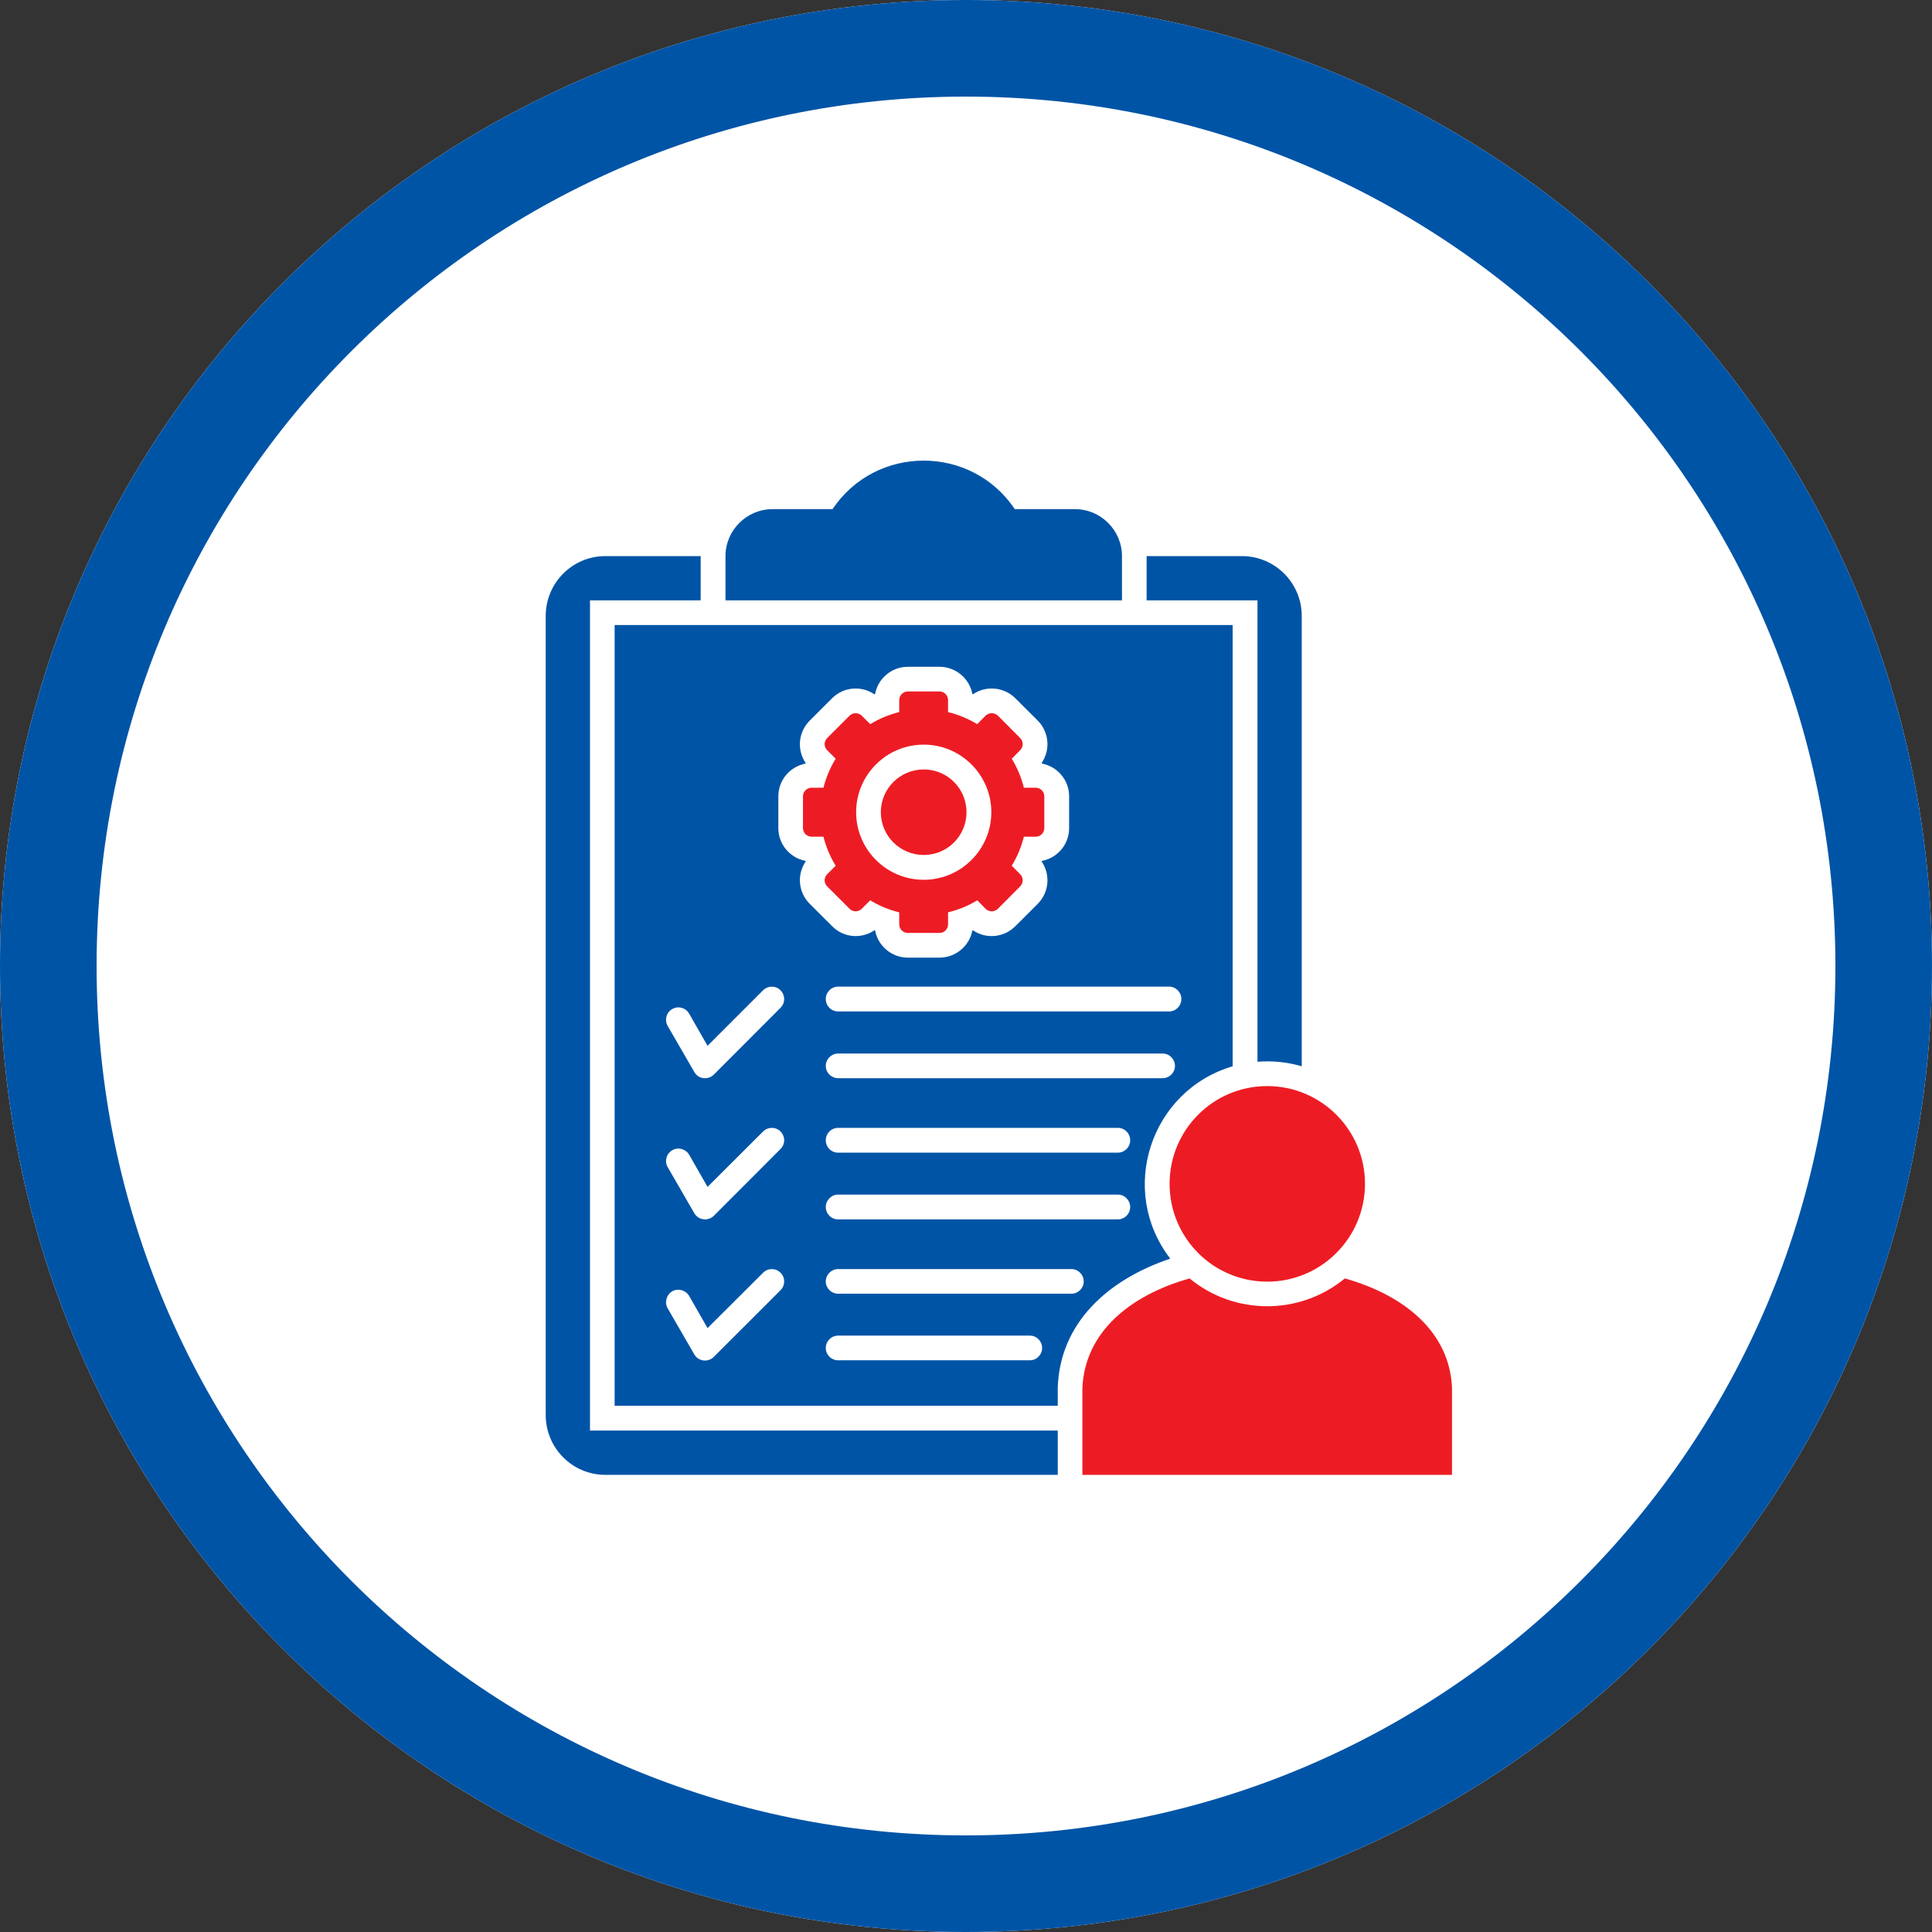 <svg xmlns="http://www.w3.org/2000/svg" xmlns:xlink="http://www.w3.org/1999/xlink" width="60" zoomAndPan="magnify" viewBox="0 0 45 45" height="60" preserveAspectRatio="xMidYMid meet" version="1.2"><rect x="0" y="0" width="45" height="45" fill="#333333" stroke="none"/><defs><clipPath id="f2837d0c81"><path d="M 22.5 0 C 10.074 0 0 10.074 0 22.5 C 0 34.926 10.074 45 22.5 45 C 34.926 45 45 34.926 45 22.5 C 45 10.074 34.926 0 22.5 0 Z M 22.5 0 "/></clipPath><clipPath id="dc8f791cf1"><path d="M 12.707 12 L 31 12 L 31 34.352 L 12.707 34.352 Z M 12.707 12 "/></clipPath><clipPath id="311a4fa241"><path d="M 16 10.352 L 27 10.352 L 27 14 L 16 14 Z M 16 10.352 "/></clipPath><clipPath id="83e0b92037"><path d="M 25 29 L 34 29 L 34 34.352 L 25 34.352 Z M 25 29 "/></clipPath></defs><g id="92f778bc9a"><g clip-rule="nonzero" clip-path="url(#f2837d0c81)"><rect x="0" width="45" y="0" height="45" style="fill:#ffffff;fill-opacity:1;stroke:none;"/><path style="fill:none;stroke-width:6;stroke-linecap:butt;stroke-linejoin:miter;stroke:#0054a6;stroke-opacity:1;stroke-miterlimit:4;" d="M 30 -0 C 13.432 -0 -0 13.432 -0 30 C -0 46.568 13.432 60 30 60 C 46.568 60 60 46.568 60 30 C 60 13.432 46.568 -0 30 -0 Z M 30 -0 " transform="matrix(0.75,0,0,0.75,0,0)"/></g><g clip-rule="nonzero" clip-path="url(#dc8f791cf1)"><path style=" stroke:none;fill-rule:evenodd;fill:#0054a6;fill-opacity:1;" d="M 24.637 34.352 L 14.098 34.352 C 13.332 34.352 12.711 33.727 12.711 32.961 L 12.711 14.344 C 12.711 13.578 13.332 12.953 14.098 12.953 L 16.32 12.953 L 16.32 13.984 L 13.742 13.984 L 13.742 33.32 L 24.637 33.32 Z M 29.289 24.73 L 29.289 13.984 L 26.707 13.984 L 26.707 12.953 L 28.93 12.953 C 29.695 12.953 30.32 13.578 30.32 14.344 L 30.32 24.836 C 29.988 24.738 29.641 24.703 29.289 24.73 Z M 29.289 24.73 "/></g><path style=" stroke:none;fill-rule:evenodd;fill:#0054a6;fill-opacity:1;" d="M 27.258 29.316 C 26.035 27.734 26.789 25.402 28.711 24.836 L 28.711 14.559 L 14.316 14.559 L 14.316 32.742 L 24.637 32.742 L 24.637 32.316 C 24.691 30.809 25.805 29.805 27.258 29.316 Z M 18.762 17.785 C 18.762 17.781 18.766 17.777 18.766 17.773 C 18.559 17.469 18.59 17.055 18.859 16.785 L 19.383 16.262 C 19.648 15.996 20.066 15.965 20.367 16.172 C 20.371 16.168 20.379 16.164 20.383 16.164 C 20.449 15.805 20.766 15.531 21.145 15.531 L 21.883 15.531 C 22.262 15.531 22.582 15.805 22.648 16.164 C 22.652 16.164 22.656 16.168 22.66 16.172 C 22.961 15.965 23.379 15.996 23.648 16.262 L 24.172 16.785 C 24.438 17.055 24.469 17.469 24.262 17.77 C 24.266 17.777 24.266 17.781 24.27 17.785 C 24.629 17.855 24.902 18.168 24.902 18.547 L 24.902 19.289 C 24.902 19.668 24.629 19.984 24.27 20.051 C 24.266 20.055 24.266 20.059 24.262 20.066 C 24.469 20.367 24.438 20.781 24.172 21.051 L 23.648 21.574 C 23.379 21.844 22.961 21.875 22.66 21.668 C 22.656 21.668 22.652 21.672 22.648 21.672 C 22.582 22.031 22.262 22.305 21.883 22.305 L 21.145 22.305 C 20.766 22.305 20.449 22.031 20.383 21.672 C 20.379 21.672 20.371 21.668 20.367 21.668 C 20.066 21.875 19.648 21.844 19.383 21.574 L 18.859 21.051 C 18.59 20.781 18.559 20.367 18.766 20.066 C 18.766 20.059 18.762 20.055 18.762 20.051 C 18.402 19.984 18.129 19.668 18.129 19.289 L 18.129 18.547 C 18.129 18.168 18.402 17.855 18.762 17.785 Z M 15.551 30.473 C 15.473 30.336 15.52 30.16 15.656 30.078 C 15.793 30 15.969 30.047 16.051 30.184 L 16.48 30.934 L 17.773 29.645 C 17.887 29.531 18.07 29.531 18.18 29.645 C 18.293 29.754 18.293 29.938 18.18 30.051 L 16.625 31.605 C 16.492 31.738 16.266 31.711 16.172 31.547 Z M 19.523 30.133 C 19.363 30.133 19.234 30.004 19.234 29.848 C 19.234 29.688 19.363 29.559 19.523 29.559 L 24.957 29.559 C 25.113 29.559 25.242 29.688 25.242 29.848 C 25.242 30.004 25.113 30.133 24.957 30.133 Z M 19.523 31.684 C 19.363 31.684 19.234 31.555 19.234 31.395 C 19.234 31.238 19.363 31.109 19.523 31.109 L 23.988 31.109 C 24.145 31.109 24.273 31.238 24.273 31.395 C 24.273 31.555 24.145 31.684 23.988 31.684 Z M 19.523 26.848 C 19.363 26.848 19.234 26.719 19.234 26.559 C 19.234 26.398 19.363 26.27 19.523 26.27 L 26.035 26.27 C 26.195 26.27 26.324 26.398 26.324 26.559 C 26.324 26.719 26.195 26.848 26.035 26.848 Z M 15.551 27.184 C 15.473 27.047 15.52 26.871 15.656 26.793 C 15.793 26.711 15.969 26.758 16.051 26.895 L 16.48 27.645 L 17.773 26.355 C 17.887 26.242 18.07 26.242 18.18 26.355 C 18.293 26.469 18.293 26.648 18.18 26.762 L 16.625 28.32 L 16.625 28.316 C 16.492 28.449 16.266 28.422 16.172 28.258 Z M 15.551 27.184 C 15.473 27.047 15.52 26.871 15.656 26.793 C 15.793 26.711 15.969 26.758 16.051 26.895 L 16.48 27.645 L 17.773 26.355 C 17.887 26.242 18.07 26.242 18.18 26.355 C 18.293 26.469 18.293 26.648 18.18 26.762 L 16.625 28.32 L 16.625 28.316 C 16.492 28.449 16.266 28.422 16.172 28.258 Z M 19.523 28.402 C 19.363 28.402 19.234 28.273 19.234 28.113 C 19.234 27.957 19.363 27.824 19.523 27.824 L 26.035 27.824 C 26.195 27.824 26.324 27.957 26.324 28.113 C 26.324 28.273 26.195 28.402 26.035 28.402 Z M 19.523 23.559 C 19.363 23.559 19.234 23.43 19.234 23.27 C 19.234 23.109 19.363 22.98 19.523 22.98 L 27.23 22.98 C 27.387 22.98 27.516 23.109 27.516 23.27 C 27.516 23.43 27.387 23.559 27.23 23.559 Z M 15.551 23.895 C 15.473 23.758 15.52 23.582 15.656 23.504 C 15.793 23.422 15.969 23.469 16.051 23.609 L 16.48 24.359 L 17.773 23.066 C 17.887 22.953 18.07 22.953 18.18 23.066 C 18.293 23.18 18.293 23.359 18.18 23.473 L 16.625 25.031 C 16.492 25.16 16.266 25.137 16.172 24.969 Z M 19.523 25.113 C 19.363 25.113 19.234 24.984 19.234 24.828 C 19.234 24.668 19.363 24.539 19.523 24.539 L 27.082 24.539 C 27.238 24.539 27.367 24.668 27.367 24.828 C 27.367 24.984 27.238 25.113 27.082 25.113 Z M 15.551 27.184 C 15.473 27.047 15.52 26.871 15.656 26.793 C 15.793 26.711 15.969 26.758 16.051 26.895 L 16.48 27.645 L 17.773 26.355 C 17.887 26.242 18.07 26.242 18.18 26.355 C 18.293 26.469 18.293 26.648 18.18 26.762 L 16.625 28.32 C 16.492 28.449 16.266 28.422 16.172 28.258 Z M 15.551 27.184 "/><g clip-rule="nonzero" clip-path="url(#311a4fa241)"><path style=" stroke:none;fill-rule:evenodd;fill:#0054a6;fill-opacity:1;" d="M 16.898 13.984 L 16.898 12.953 C 16.898 12.352 17.391 11.859 17.992 11.859 L 19.391 11.859 C 20.402 10.352 22.625 10.352 23.637 11.859 L 25.039 11.859 C 25.641 11.859 26.133 12.352 26.133 12.953 L 26.133 13.984 Z M 16.898 13.984 "/></g><g clip-rule="nonzero" clip-path="url(#83e0b92037)"><path style=" stroke:none;fill-rule:evenodd;fill:#ed1c24;fill-opacity:1;" d="M 33.82 32.34 C 33.773 31.02 32.699 30.164 31.324 29.777 C 30.273 30.641 28.758 30.641 27.707 29.777 C 26.336 30.164 25.262 31.02 25.211 32.34 L 25.211 34.352 L 33.82 34.352 Z M 33.82 32.34 "/></g><path style=" stroke:none;fill-rule:evenodd;fill:#ed1c24;fill-opacity:1;" d="M 29.516 25.297 C 28.258 25.297 27.242 26.316 27.242 27.574 C 27.242 28.832 28.258 29.852 29.516 29.852 C 30.773 29.852 31.793 28.832 31.793 27.574 C 31.793 26.316 30.773 25.297 29.516 25.297 Z M 29.516 25.297 "/><path style=" stroke:none;fill-rule:evenodd;fill:#ed1c24;fill-opacity:1;" d="M 18.703 18.918 L 18.703 19.289 C 18.703 19.398 18.793 19.488 18.902 19.488 L 19.18 19.488 C 19.242 19.73 19.336 19.957 19.465 20.164 L 19.266 20.363 C 19.188 20.441 19.188 20.566 19.266 20.645 L 19.789 21.168 C 19.867 21.246 19.992 21.246 20.07 21.168 L 20.27 20.969 C 20.473 21.098 20.703 21.191 20.945 21.25 L 20.945 21.531 C 20.945 21.641 21.035 21.73 21.145 21.73 L 21.883 21.73 C 21.992 21.73 22.082 21.641 22.082 21.531 L 22.082 21.25 C 22.324 21.191 22.555 21.098 22.762 20.969 L 22.957 21.168 C 23.035 21.246 23.164 21.246 23.242 21.168 L 23.762 20.645 C 23.84 20.566 23.84 20.441 23.762 20.363 L 23.566 20.164 C 23.691 19.957 23.789 19.73 23.848 19.488 L 24.125 19.488 C 24.234 19.488 24.324 19.398 24.324 19.289 L 24.324 18.547 C 24.324 18.438 24.234 18.348 24.125 18.348 L 23.848 18.348 C 23.789 18.105 23.691 17.879 23.566 17.672 L 23.762 17.473 C 23.84 17.395 23.84 17.27 23.762 17.191 L 23.242 16.668 C 23.164 16.594 23.035 16.594 22.957 16.668 L 22.762 16.867 C 22.555 16.742 22.324 16.645 22.082 16.586 L 22.082 16.309 C 22.082 16.195 21.992 16.105 21.883 16.105 L 21.145 16.105 C 21.035 16.105 20.945 16.195 20.945 16.309 L 20.945 16.586 C 20.703 16.645 20.473 16.742 20.27 16.867 L 20.07 16.668 C 19.992 16.594 19.867 16.594 19.789 16.668 L 19.266 17.191 C 19.188 17.27 19.188 17.395 19.266 17.473 L 19.465 17.672 C 19.336 17.879 19.242 18.105 19.18 18.348 L 18.902 18.348 C 18.793 18.348 18.703 18.438 18.703 18.547 Z M 21.516 17.344 C 22.383 17.344 23.09 18.051 23.09 18.918 C 23.09 19.785 22.383 20.492 21.516 20.492 C 20.645 20.492 19.941 19.785 19.941 18.918 C 19.941 18.051 20.645 17.344 21.516 17.344 Z M 21.516 17.344 "/><path style=" stroke:none;fill-rule:evenodd;fill:#ed1c24;fill-opacity:1;" d="M 21.516 17.922 C 20.965 17.922 20.516 18.367 20.516 18.918 C 20.516 19.469 20.965 19.914 21.516 19.914 C 22.066 19.914 22.512 19.469 22.512 18.918 C 22.512 18.367 22.066 17.922 21.516 17.922 Z M 21.516 17.922 "/></g></svg>